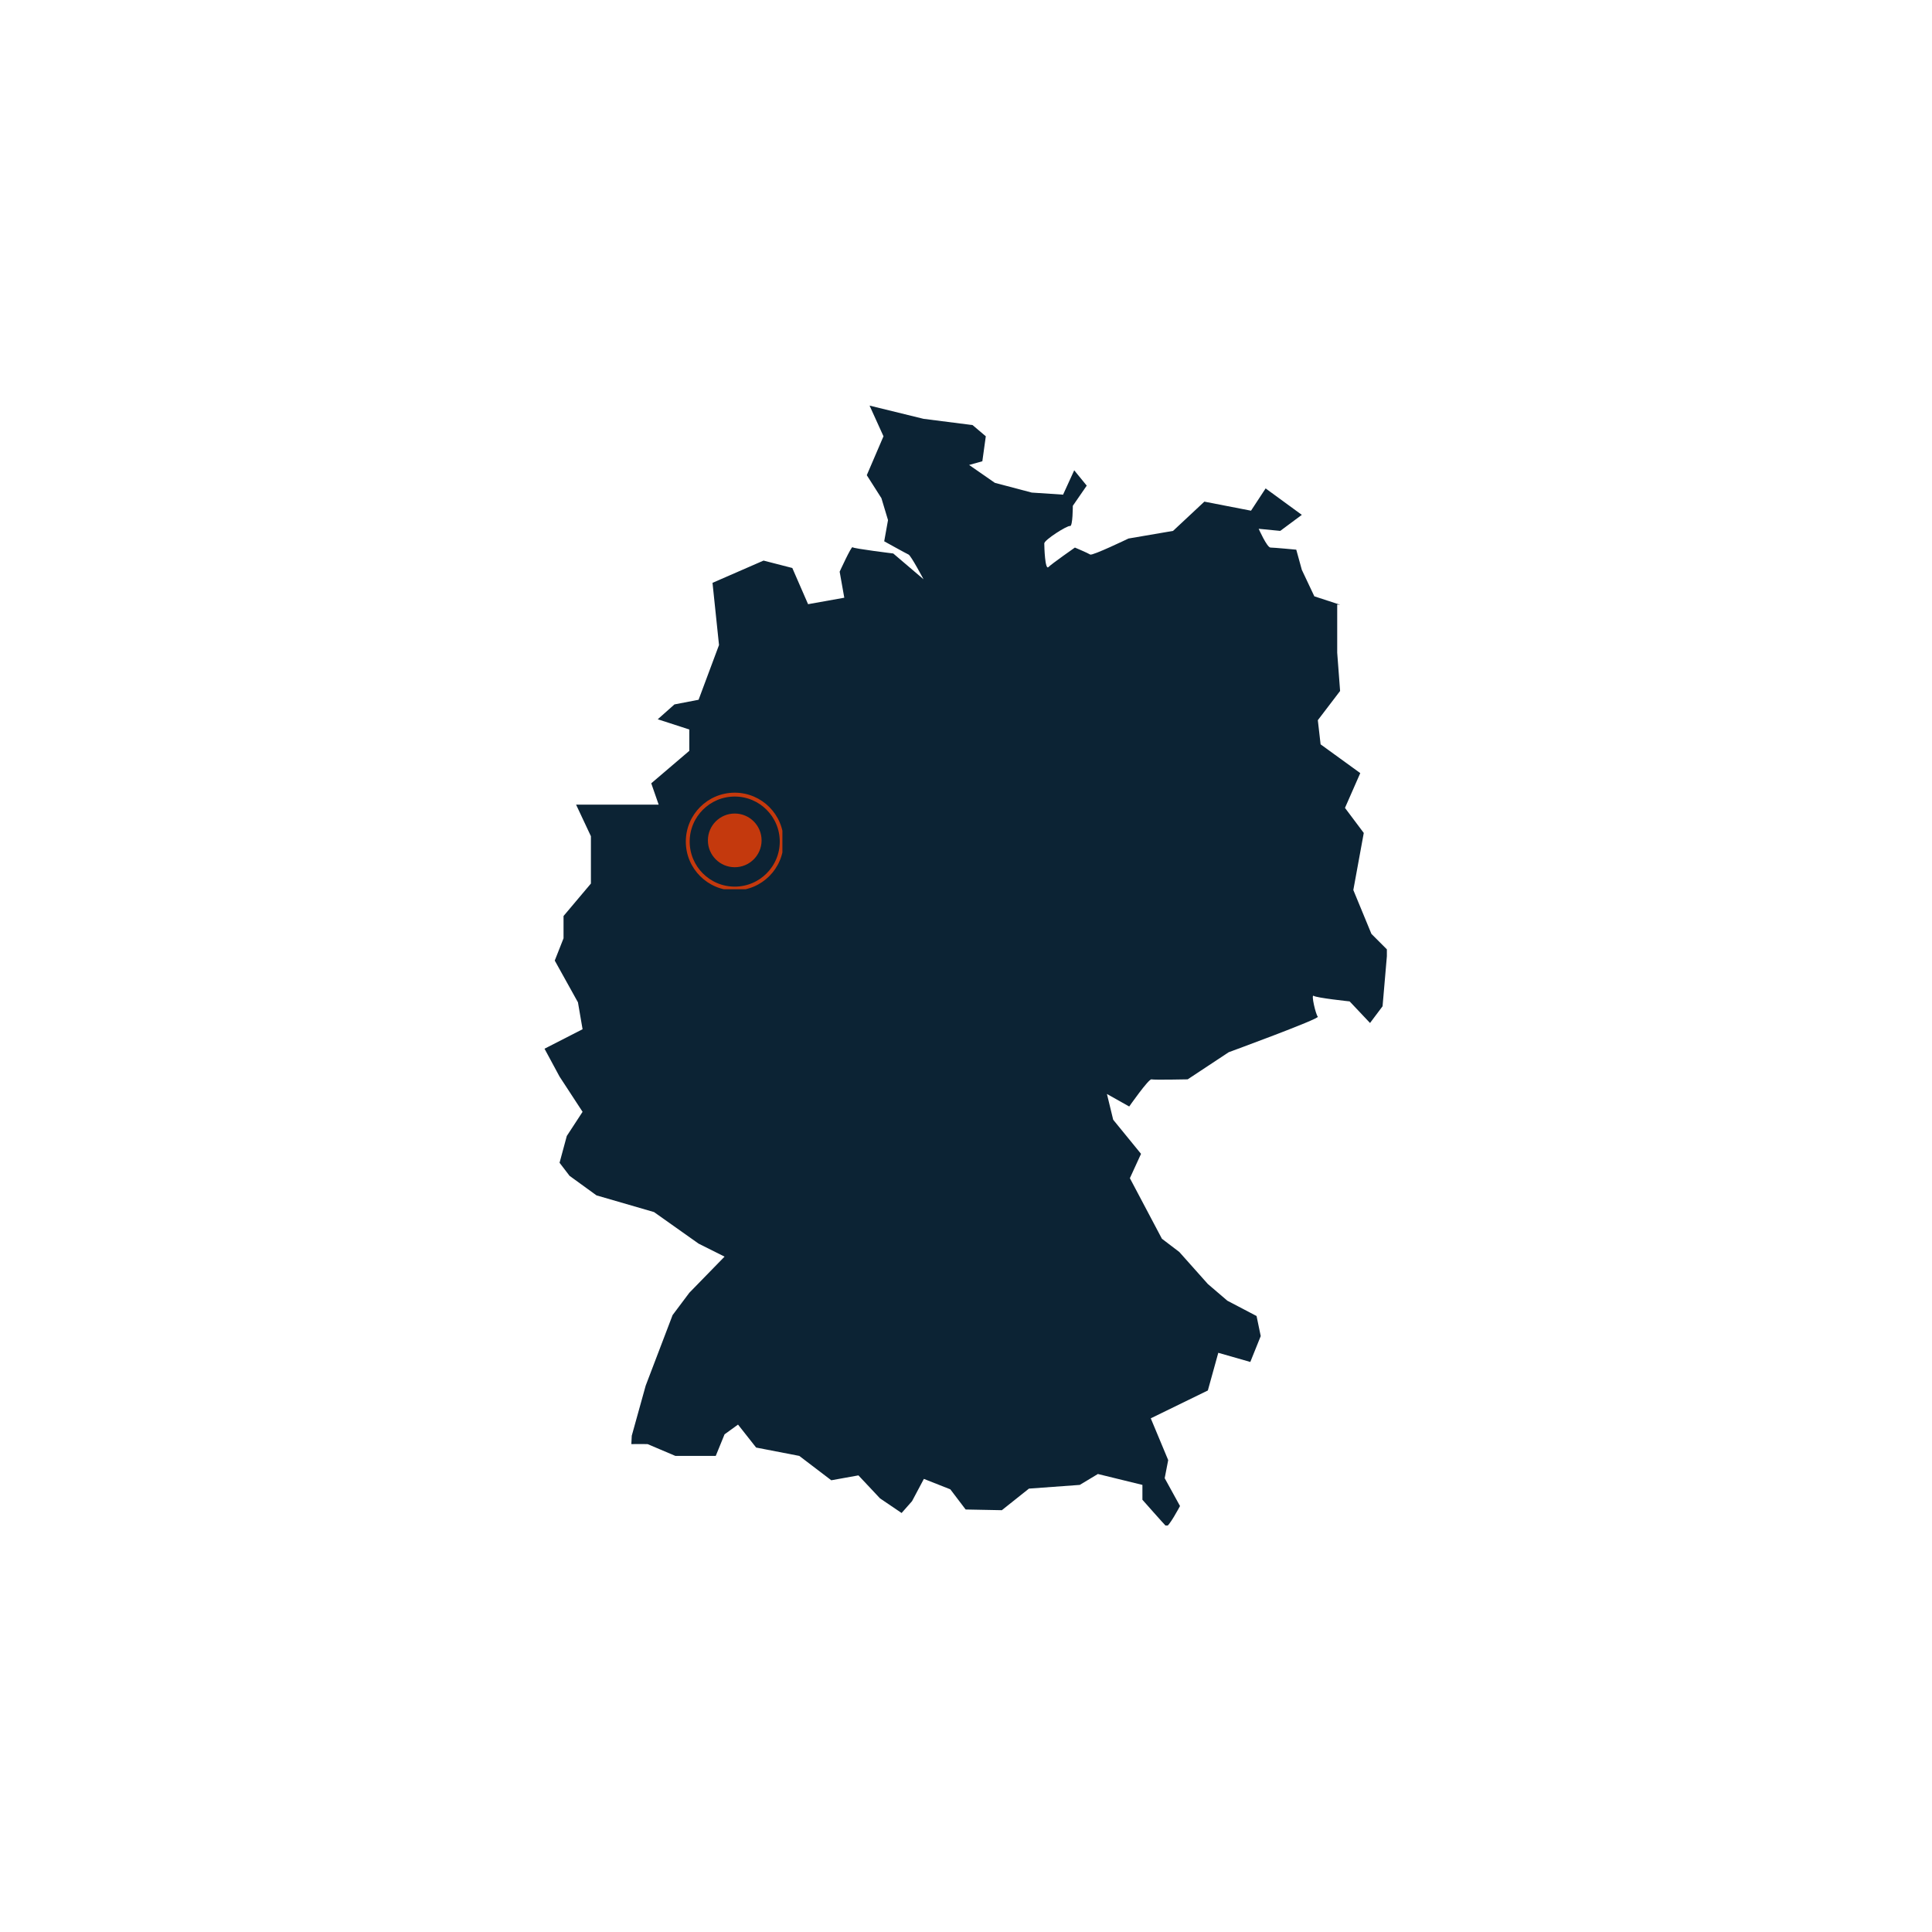 <svg xmlns="http://www.w3.org/2000/svg" xmlns:xlink="http://www.w3.org/1999/xlink" width="500" zoomAndPan="magnify" viewBox="0 0 375 375" height="500" preserveAspectRatio="xMidYMid meet" version="1.0"><defs><clipPath id="e9819ff489"><path d="M 105.691 78.727 L 269.191 78.727 L 269.191 296.102 L 105.691 296.102 Z M 105.691 78.727 " clip-rule="nonzero"/></clipPath><clipPath id="4412fa15cd"><path d="M 137.402 157.906 L 147.824 157.906 L 147.824 168.328 L 137.402 168.328 Z M 137.402 157.906 " clip-rule="nonzero"/></clipPath><clipPath id="10240ed5ef"><path d="M 142.613 157.906 C 139.734 157.906 137.402 160.238 137.402 163.117 C 137.402 165.996 139.734 168.328 142.613 168.328 C 145.488 168.328 147.824 165.996 147.824 163.117 C 147.824 160.238 145.488 157.906 142.613 157.906 Z M 142.613 157.906 " clip-rule="nonzero"/></clipPath><clipPath id="0d083637dd"><path d="M 133.117 153.859 L 151.863 153.859 L 151.863 172.605 L 133.117 172.605 Z M 133.117 153.859 " clip-rule="nonzero"/></clipPath><clipPath id="599d1e8d77"><path d="M 142.609 153.859 C 137.367 153.859 133.117 158.109 133.117 163.352 C 133.117 168.59 137.367 172.84 142.609 172.84 C 147.848 172.84 152.098 168.59 152.098 163.352 C 152.098 158.109 147.848 153.859 142.609 153.859 Z M 142.609 153.859 " clip-rule="nonzero"/></clipPath></defs><g clip-path="url(#e9819ff489)"><path fill="#0c2334" d="M 269.297 184.375 L 268.355 195.316 L 265.922 198.562 L 261.965 194.371 C 261.965 194.371 255.52 193.691 254.98 193.289 C 254.441 192.883 255.383 196.938 255.789 197.344 C 256.195 197.746 238.496 204.234 238.496 204.234 L 230.527 209.5 C 230.527 209.5 224.039 209.637 223.5 209.504 C 222.961 209.367 219.18 214.77 219.18 214.77 L 214.855 212.34 L 216.07 217.34 L 221.473 223.961 L 219.309 228.684 L 225.527 240.438 L 228.902 243.008 L 234.441 249.223 L 238.227 252.465 L 243.898 255.438 L 244.707 259.332 L 242.684 264.355 L 236.469 262.578 L 234.441 269.891 L 223.363 275.297 L 226.746 283.406 L 226.066 286.914 L 229.039 292.32 C 229.039 292.32 226.746 296.645 226.336 296.234 C 225.93 295.836 221.742 291.102 221.742 291.102 L 221.742 288.219 L 213.098 286.102 L 209.586 288.219 L 199.719 288.938 L 194.457 293.129 L 187.43 292.992 L 184.457 289.078 L 179.324 287.051 L 177.027 291.375 L 175 293.672 L 170.809 290.832 L 166.621 286.371 L 161.352 287.32 L 155.141 282.59 L 146.762 280.969 L 143.25 276.512 L 140.637 278.402 L 138.926 282.59 L 131.09 282.59 L 128.027 281.289 L 125.688 280.297 C 125.688 280.297 122.551 280.281 122.543 280.297 L 122.625 278.672 L 125.328 268.949 L 130.551 255.254 L 133.793 250.93 L 140.637 243.91 L 135.594 241.387 L 126.945 235.262 L 115.777 232.02 L 110.555 228.234 L 108.609 225.691 L 110.016 220.488 L 113.078 215.805 L 108.609 208.965 L 105.691 203.555 L 113.078 199.773 L 112.18 194.551 L 107.676 186.445 L 109.383 182.121 L 109.383 177.797 L 114.695 171.496 L 114.695 162.309 L 111.82 156.184 L 127.848 156.184 L 126.406 152.039 L 133.793 145.738 L 133.793 141.594 L 127.668 139.609 L 130.91 136.727 L 135.594 135.824 L 139.559 125.199 L 138.297 113.129 L 148.203 108.809 L 153.785 110.246 L 156.848 117.273 L 163.875 116.016 L 162.977 110.965 C 162.977 110.965 165.273 105.945 165.477 106.219 C 165.676 106.488 173.379 107.43 173.379 107.43 L 179.254 112.434 C 179.254 112.434 176.824 107.84 176.348 107.637 C 175.879 107.43 171.625 105.066 171.625 105.066 L 172.363 100.949 L 171.082 96.695 L 168.242 92.234 L 171.484 84.684 L 168.781 78.727 L 179.254 81.293 L 188.777 82.508 L 191.344 84.684 L 190.672 89.531 L 188.105 90.25 L 193.102 93.719 L 200.262 95.609 L 206.34 96.016 L 208.504 91.285 L 210.934 94.262 L 208.234 98.176 C 208.234 98.176 208.234 102.23 207.695 102.098 C 207.156 101.961 202.695 104.797 202.695 105.473 C 202.695 106.152 202.832 110.742 203.504 110.066 C 204.18 109.395 208.637 106.281 208.637 106.281 C 208.637 106.281 211.207 107.367 211.609 107.637 C 212.02 107.906 219.039 104.527 219.039 104.527 L 227.688 103.047 L 233.766 97.367 L 242.82 99.125 L 245.656 94.801 L 252.684 99.934 L 248.492 103.047 L 244.309 102.637 C 244.309 102.637 245.926 106.281 246.602 106.281 C 247.281 106.281 251.605 106.691 251.605 106.691 L 252.684 110.605 L 255.113 115.746 L 260.133 117.387 C 259.941 117.367 259.746 117.352 259.559 117.332 L 259.551 117.332 L 259.551 126.688 L 260.113 134.117 L 255.789 139.789 L 256.328 144.477 L 264.027 150.059 L 261.059 156.812 L 264.707 161.676 L 262.68 172.754 L 266.191 181.262 L 269.297 184.375 " fill-opacity="1" fill-rule="nonzero"/></g><g clip-path="url(#4412fa15cd)"><g clip-path="url(#10240ed5ef)"><path fill="#c4390d" d="M 137.402 157.906 L 147.824 157.906 L 147.824 168.328 L 137.402 168.328 Z M 137.402 157.906 " fill-opacity="1" fill-rule="nonzero"/></g></g><g clip-path="url(#0d083637dd)"><g clip-path="url(#599d1e8d77)"><path stroke-linecap="butt" transform="matrix(1.25, 0, 0, 1.25, 133.118, 153.86)" fill="none" stroke-linejoin="miter" d="M 7.595 -0.001 C 3.4 -0.001 -0.001 3.4 -0.001 7.595 C -0.001 11.786 3.4 15.187 7.595 15.187 C 11.786 15.187 15.187 11.786 15.187 7.595 C 15.187 3.4 11.786 -0.001 7.595 -0.001 Z M 7.595 -0.001 " stroke="#c4390d" stroke-width="1.2" stroke-opacity="1" stroke-miterlimit="4"/></g></g></svg>